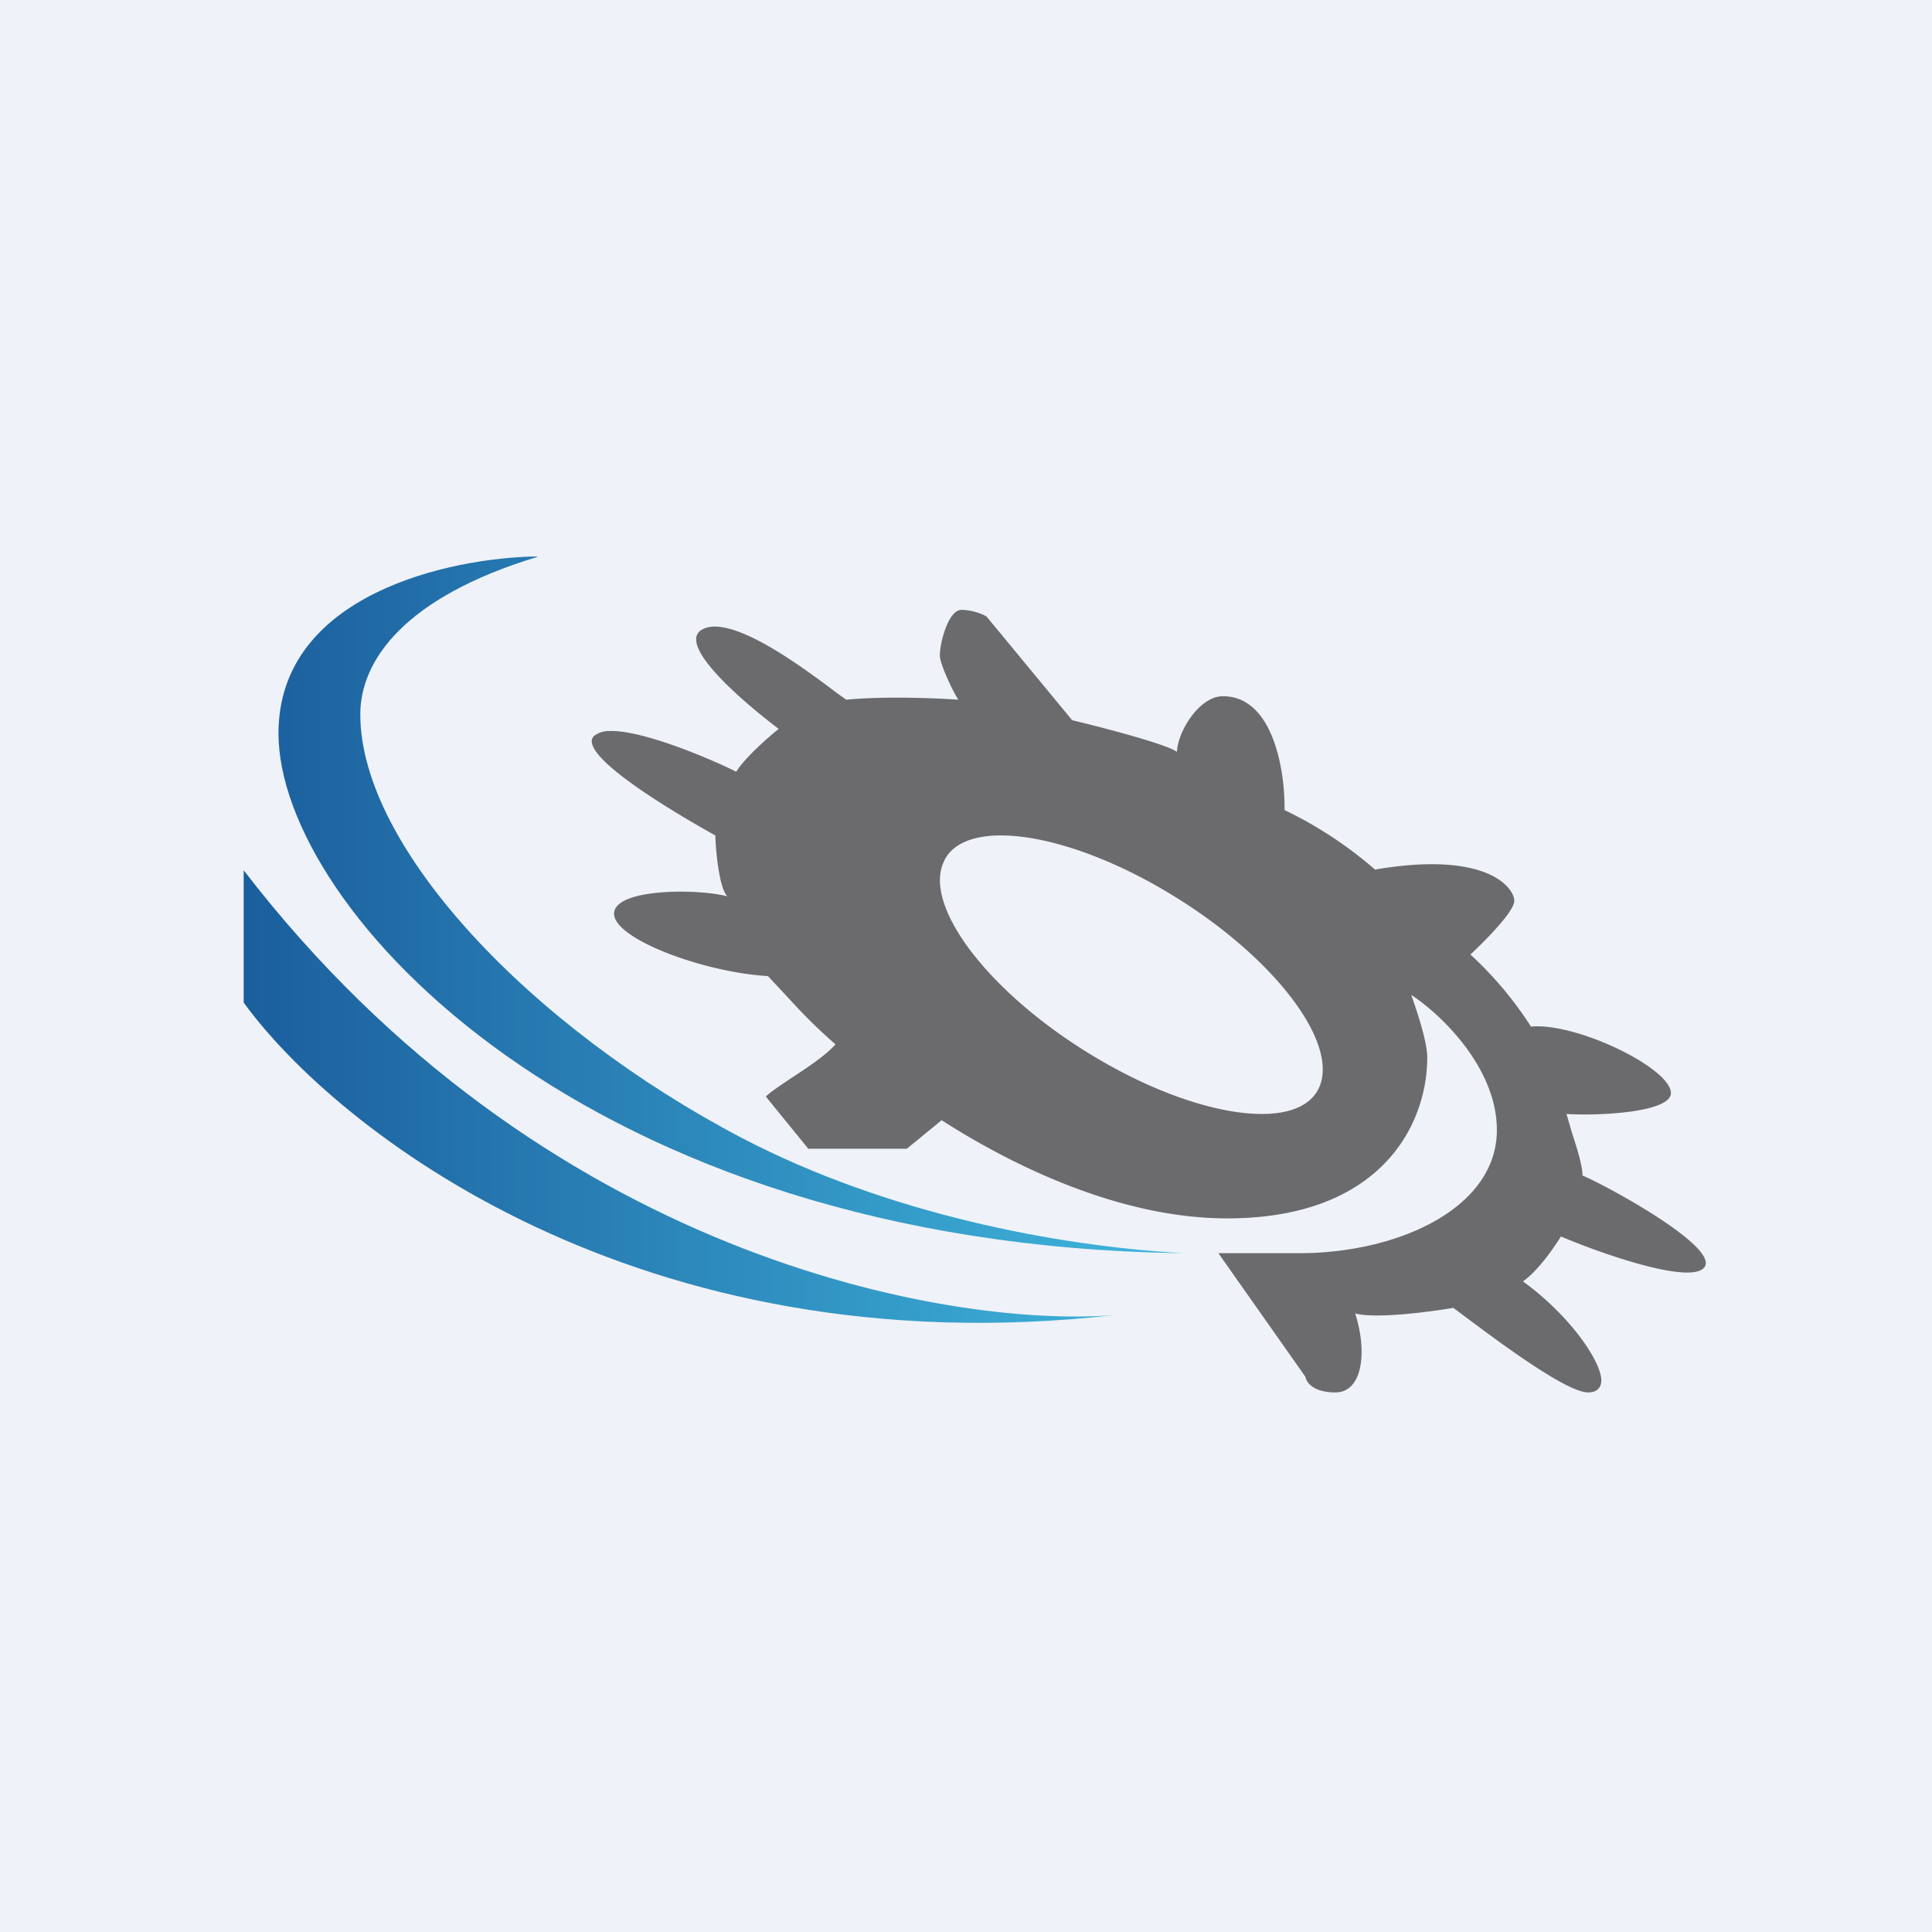 <?xml version="1.0" encoding="UTF-8"?>
<!-- generated by Finnhub -->
<svg viewBox="0 0 55.5 55.5" xmlns="http://www.w3.org/2000/svg">
<path d="M 0,0 H 55.5 V 55.5 H 0 Z" fill="rgb(239, 242, 248)"/>
<path d="M 15.42,15.985 C 12.95,16.02 8,17.06 8,21.07 C 8,26.08 16.8,35.78 34,36 C 30.38,35.8 25.5,34.87 21.33,32.7 C 15.24,29.51 10.35,24.34 10.35,20.52 C 10.35,18.98 11.61,17.16 15.43,16 Z M 32,37.78 C 27.23,38.15 15.54,36.1 7,25 V 28.8 C 9.64,32.44 18.32,39.32 32,37.78 Z" fill="url(#a)"/>
<path d="M 34.99,35.985 L 37.5,39.55 C 37.52,39.7 37.72,40 38.36,40 C 39.15,40 39.28,38.82 38.93,37.73 C 39.51,37.89 41.05,37.69 41.75,37.57 L 41.95,37.72 C 42.99,38.5 44.99,40 45.62,40 C 45.87,40 46,39.87 46,39.65 C 46,39.14 45.16,37.84 43.75,36.81 C 44.18,36.51 44.65,35.83 44.84,35.52 C 46.02,36.02 48.49,36.88 48.94,36.43 C 49.5,35.87 46.08,34.02 45.46,33.77 C 45.46,33.48 45.3,32.98 45.16,32.55 L 45,32 C 45.9,32.06 48,31.96 48,31.4 C 48,30.69 45.3,29.37 43.98,29.49 A 10.53,10.53 0 0,0 42.24,27.42 C 42.69,27 43.5,26.18 43.5,25.88 C 43.5,25.5 42.71,24.43 39.5,24.98 A 11.62,11.62 0 0,0 36.9,23.27 C 36.92,22.21 36.6,20 35.13,20 C 34.45,20 33.83,21.02 33.81,21.6 C 33.55,21.39 31.69,20.9 30.8,20.69 L 28.34,17.71 C 28.24,17.65 27.94,17.52 27.62,17.52 C 27.22,17.52 26.98,18.56 27,18.86 C 27.02,19.09 27.33,19.79 27.53,20.1 C 26.94,20.06 25.47,19.99 24.31,20.1 L 24.03,19.9 C 23.13,19.22 21.46,17.98 20.51,18 A 0.73,0.73 0 0,0 20.16,18.09 A 0.3,0.3 0 0,0 20,18.38 C 20.01,19.02 21.5,20.28 22.37,20.94 C 22.05,21.19 21.37,21.8 21.15,22.17 C 20.81,21.99 18.56,20.96 17.5,21 A 0.7,0.7 0 0,0 17.08,21.13 A 0.2,0.2 0 0,0 17,21.31 C 17.05,22.07 20.3,23.86 20.55,24 C 20.55,24.29 20.65,25.54 20.9,25.75 C 20.03,25.52 17.64,25.52 17.64,26.25 C 17.64,26.97 20.2,27.93 22.06,28.04 L 22.52,28.53 C 22.86,28.9 23.29,29.38 24,30 C 23.72,30.32 23.19,30.67 22.73,30.97 C 22.42,31.18 22.13,31.37 22,31.5 L 23.22,33 H 26.05 L 27.05,32.18 C 28.3,32.98 31.7,35 35.25,35 C 39.68,35 41,32.3 41,30.38 C 41,29.9 40.68,28.98 40.54,28.58 C 41.37,29.12 43,30.66 43,32.46 C 43,34.72 40.14,36 37.33,36 H 35 Z M 27.13,24.72 C 26.48,25.98 28.36,28.48 31.33,30.29 C 34.29,32.1 37.23,32.54 37.87,31.29 C 38.52,30.02 36.64,27.52 33.67,25.71 C 30.71,23.9 27.77,23.46 27.13,24.71 Z" fill="rgb(107, 107, 109)" fill-rule="evenodd"/>
<defs>
<linearGradient id="a" x1="33.64" x2="7" y1="35.68" y2="35.68" gradientUnits="userSpaceOnUse">
<stop stop-color="rgb(63, 181, 219)" offset="0"/>
<stop stop-color="rgb(27, 94, 157)" offset="1"/>
</linearGradient>
</defs>
</svg>

